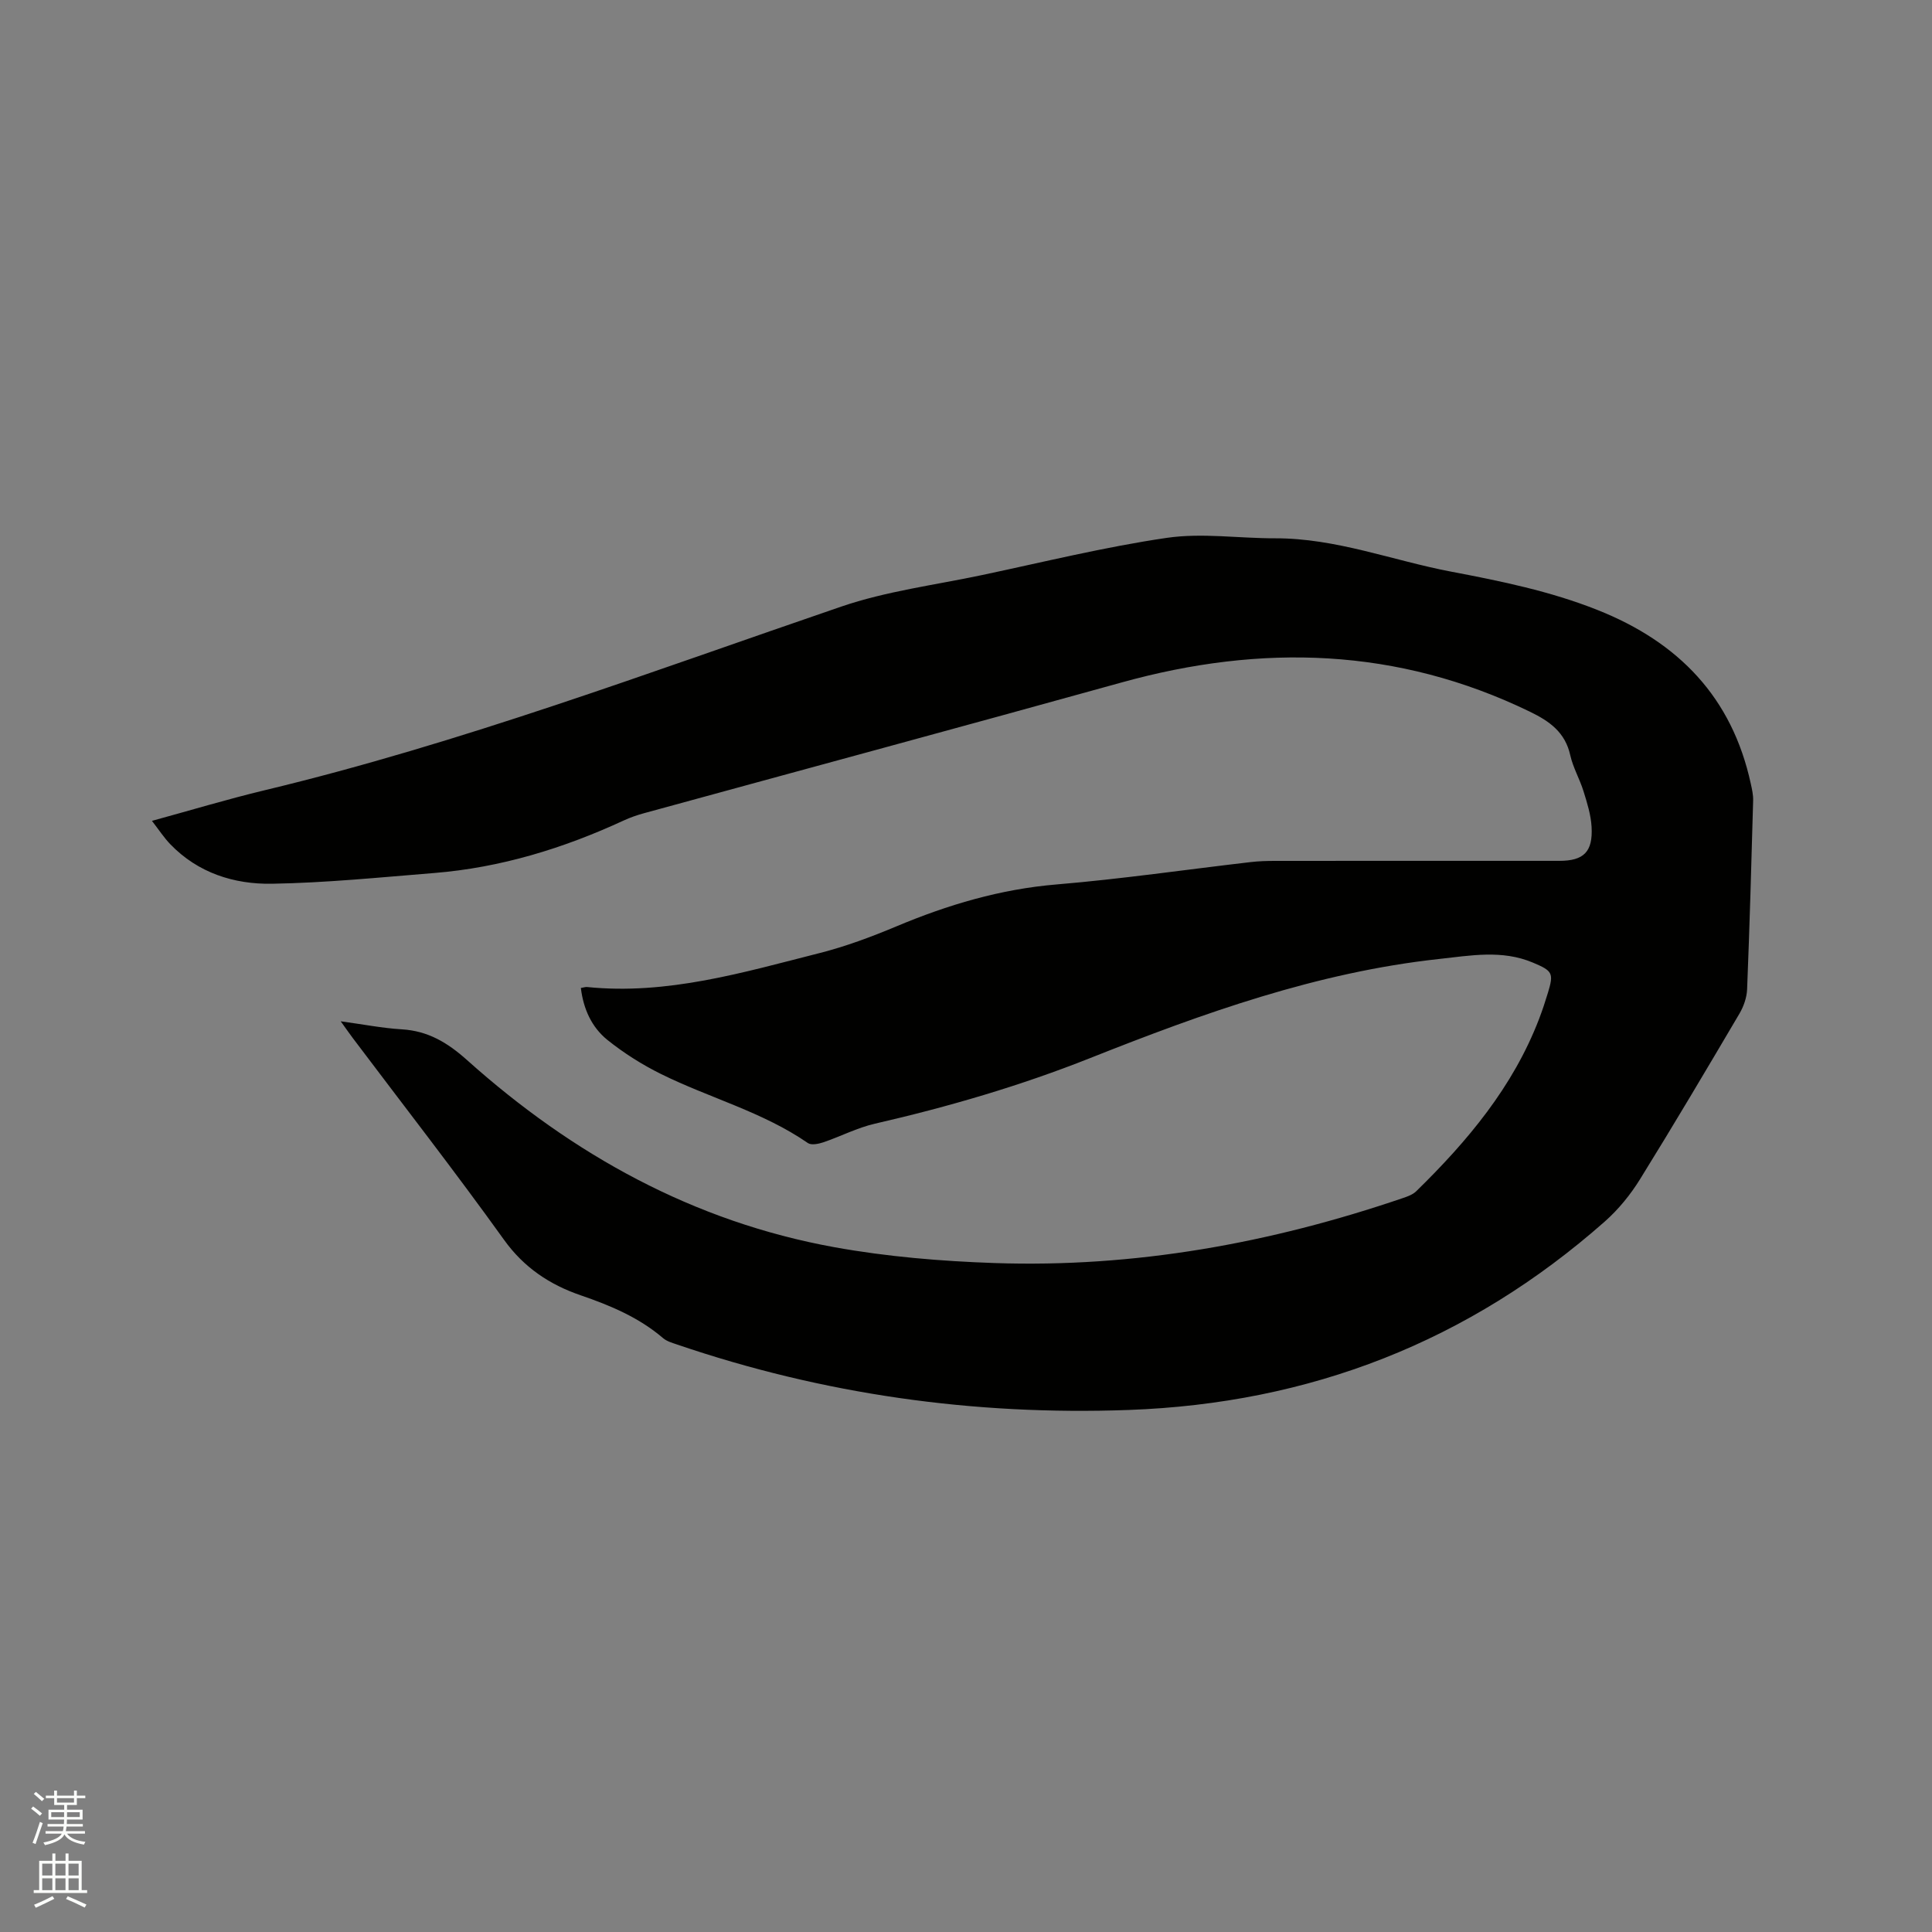 <svg enable-background="new 0 0 400 400" viewBox="0 0 400 400" xmlns="http://www.w3.org/2000/svg"><rect x="0" y="0" width="400" height="400" fill="#808080" stroke="none"/><path d="m6.44 374.46.42-.45c.65.47 1.27.95 1.85 1.44l-.45.49c-.65-.56-1.25-1.06-1.82-1.48m.93 7.33-.63-.26c.55-1.36 1.05-2.8 1.52-4.33.19.1.38.19.59.27-.46 1.29-.95 2.73-1.48 4.32m-.38-10.38.44-.42c.43.34 1.01.82 1.74 1.44l-.49.49c-.53-.51-1.09-1.01-1.69-1.51m2.5.35h1.72v-1.04h.59v1.04h3.52v-1.04h.59v1.04h1.75v.53h-1.75v1.42h-2.03v.97h3.22v2.03h-3.24c0 .35-.01.66-.03.93h3.32v.53h-3.37c-.03.27-.08.58-.15.94h3.96v.53h-3.71c.67.92 1.93 1.48 3.79 1.68-.13.24-.23.44-.29.59-2.13-.38-3.48-1.08-4.04-2.12-.43.97-1.77 1.72-4.03 2.23-.09-.19-.2-.37-.33-.55 2.1-.42 3.37-1.03 3.81-1.83h-3.36v-.53h3.58c.08-.29.13-.61.16-.94h-3.33v-.53h3.39c.02-.27.04-.58.04-.93h-3.23v-2.03h3.25v-.97h-2.07v-1.42h-1.73zm1.12 3.44v1h2.65c.01-.3.02-.44.01-.4v-.25-.35zm1.19-2h3.52v-.91h-3.52zm4.71 2h-2.63v.59c0 .15-.01.28-.01.4h2.64z" fill="#fbfcfa"/><path d="m13.56 383.74h.63v1.52h2.72v6.07h1.13v.6h-11.06v-.6h1.13v-6.07h2.73v-1.52h.63v1.52h2.1v-1.52zm-2.69 8.83.38.56c-1.24.63-2.53 1.25-3.85 1.85-.1-.21-.21-.42-.34-.63 1.36-.55 2.63-1.15 3.81-1.78m-2.13-4.27h2.1v-2.45h-2.1zm0 3.04h2.1v-2.46h-2.1zm2.72-3.04h2.1v-2.45h-2.1zm0 3.04h2.1v-2.46h-2.1zm6.07 3.6c-1.41-.71-2.7-1.3-3.86-1.78l.35-.56c1.45.62 2.75 1.19 3.88 1.72zm-1.25-9.09h-2.1v2.45h2.1zm-2.09 5.49h2.1v-2.46h-2.1z" fill="#fbfcfa"/><path d="m120.26 204.55c.65-.11.97-.23 1.27-.2 16.63 1.69 32.34-3.02 48.13-7.02 5.41-1.37 10.71-3.35 15.87-5.51 10.7-4.5 21.6-7.74 33.27-8.71 13.4-1.12 26.73-3.07 40.1-4.62 1.68-.2 3.38-.25 5.08-.25 19.62-.02 39.24-.01 58.85-.01 5.05 0 6.98-1.84 6.69-7.03-.14-2.49-.92-4.97-1.67-7.38-.78-2.52-2.17-4.89-2.74-7.44-1.05-4.75-4.25-7.04-8.36-9.03-27.39-13.29-55.58-14.09-84.51-6.06-32.94 9.14-65.95 18.05-98.92 27.08-1.42.39-2.84.88-4.18 1.5-12.5 5.78-25.5 9.77-39.27 10.88-11.18.9-22.36 2.03-33.56 2.22-7.85.13-15.31-2.23-21.05-8.18-1.3-1.35-2.34-2.95-3.8-4.84 8.05-2.2 15.6-4.48 23.26-6.32 40.75-9.77 79.9-24.51 119.45-38.04 9.35-3.2 19.37-4.46 29.1-6.52 12.74-2.69 25.43-5.83 38.29-7.71 7.32-1.07 14.96.11 22.46.09 12.59-.03 24.27 4.59 36.41 6.9 10.3 1.96 20.51 4.04 30.34 7.95 16.78 6.67 27.84 18.1 31.72 35.99.25 1.13.51 2.3.48 3.44-.36 13.03-.73 26.07-1.25 39.1-.07 1.7-.71 3.54-1.58 5.02-6.78 11.5-13.58 22.99-20.61 34.33-1.97 3.18-4.45 6.22-7.25 8.7-28.16 24.88-61.04 37.69-98.66 39.04-32.04 1.15-63.15-3.22-93.46-13.56-.99-.34-2.09-.65-2.86-1.3-5.01-4.29-10.89-6.76-17.07-8.88-6.38-2.19-11.72-5.7-15.87-11.48-10.13-14.12-20.82-27.84-31.28-41.73-.69-.92-1.35-1.87-2.54-3.52 4.66.63 8.62 1.42 12.62 1.66 5.46.32 9.51 2.76 13.56 6.39 21.89 19.6 46.91 33.44 76.03 38.72 10.9 1.97 22.07 2.9 33.15 3.28 29 .99 57.14-4.1 84.54-13.45.98-.33 2.06-.72 2.77-1.41 10.61-10.37 20.04-21.6 25.44-35.68.68-1.78 1.28-3.59 1.83-5.41 1.24-4.08.97-4.54-3.13-6.26-6.39-2.69-12.91-1.45-19.44-.74-25.22 2.75-48.81 11.22-72.17 20.5-14.5 5.76-29.41 10.11-44.61 13.6-3.66.84-7.1 2.64-10.69 3.86-.99.33-2.47.63-3.17.15-9.35-6.46-20.37-9.33-30.4-14.29-3.94-1.95-7.75-4.36-11.17-7.11-3.16-2.58-4.9-6.28-5.44-10.71z" fill="#010100"/></svg>